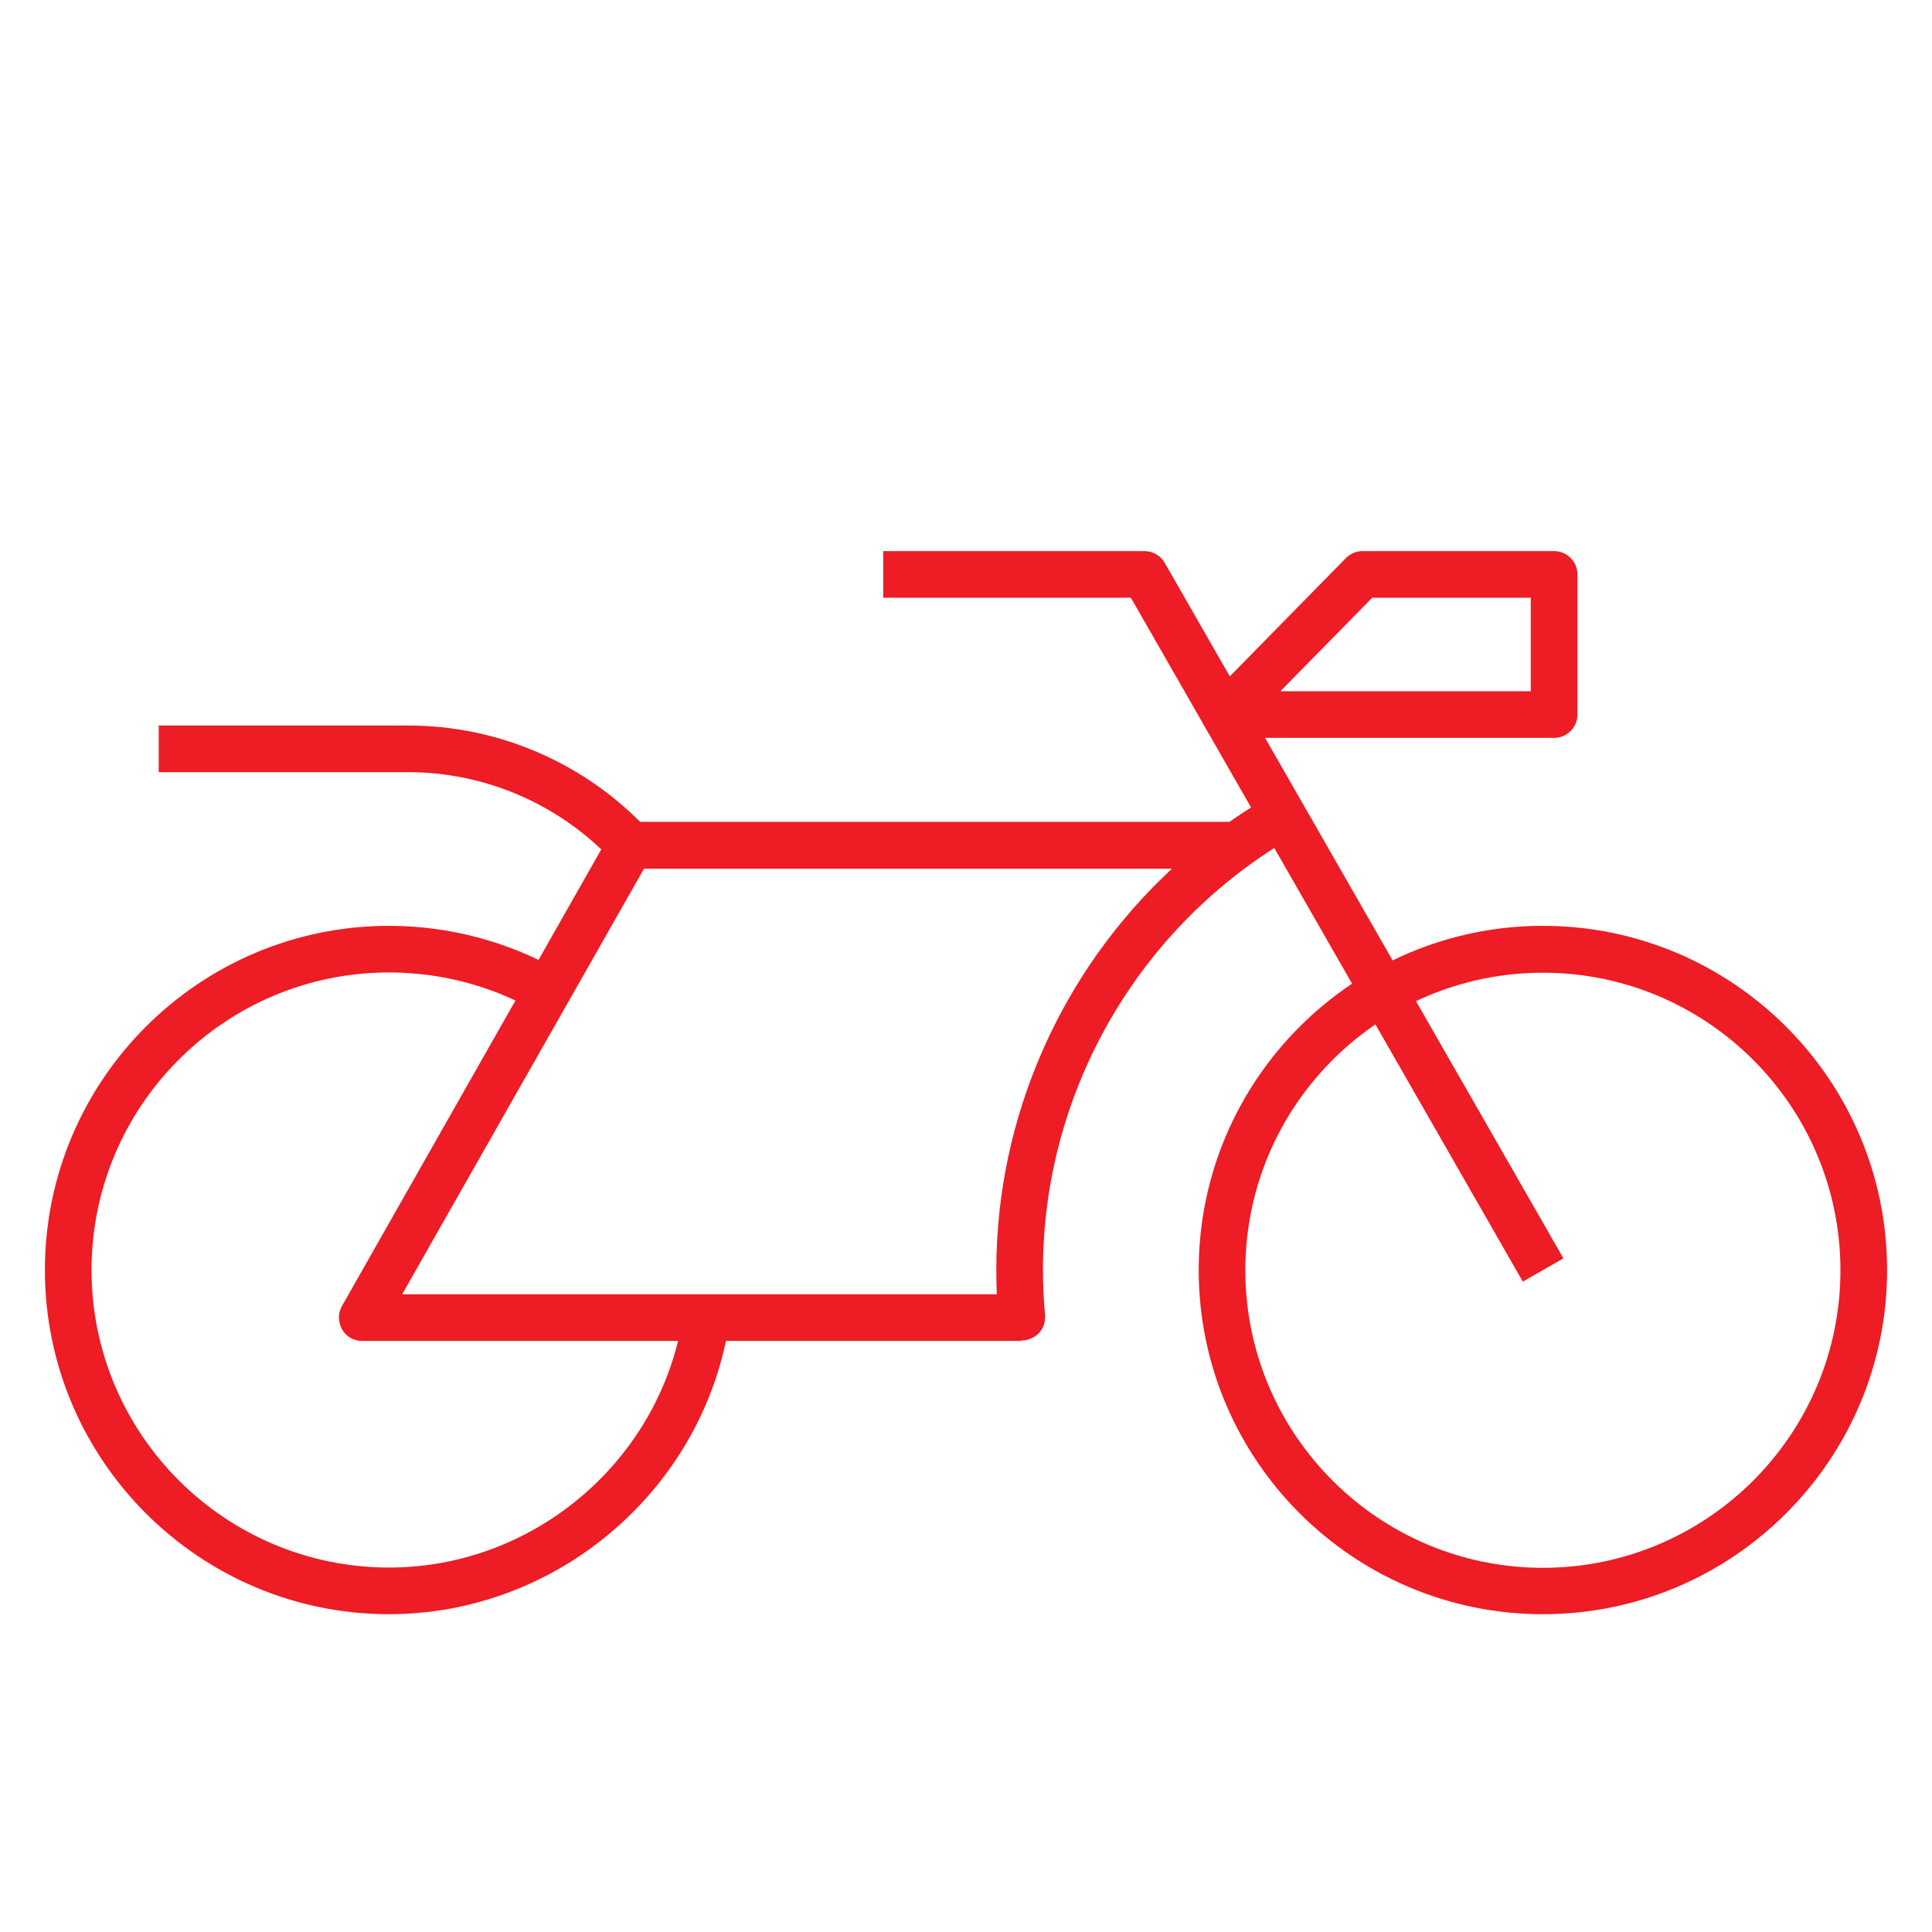 <?xml version="1.0" encoding="UTF-8"?>
<svg id="Layer_1" xmlns="http://www.w3.org/2000/svg" width="100" height="100" version="1.1" viewBox="0 0 100 100">
  <!-- Generator: Adobe Illustrator 29.8.2, SVG Export Plug-In . SVG Version: 2.1.1 Build 3)  -->
  <defs>
    <style>
      .st0 {
        fill: #ed1c25;
      }
    </style>
  </defs>
  <path class="st0" d="M79.86,83.551c-9.825,0-17.815-7.99-17.815-17.815s7.99-17.815,17.815-17.815,17.815,7.99,17.815,17.815-7.99,17.815-17.815,17.815ZM79.86,50.348c-8.497,0-15.401,6.904-15.401,15.401s6.904,15.401,15.401,15.401,15.401-6.904,15.401-15.401-6.904-15.401-15.401-15.401Z"/>
  <path class="st0" d="M78.823,66.34l-20.289-35.401h-12.818v-2.414h13.518c.435,0,.833.229,1.05.604l20.639,36.004-2.088,1.195-.012.012Z"/>
  <path class="st0" d="M31.739,44.59c-2.728-2.933-6.59-4.623-10.609-4.623h-12.915v-2.414h12.927c4.683,0,9.185,1.967,12.372,5.383l-1.762,1.641-.012.012h0Z"/>
  <path class="st0" d="M52.885,69.406H18.74c-.434,0-.833-.229-1.038-.604s-.217-.833,0-1.207l13.88-24.441c.217-.374.616-.616,1.05-.616h31.007c.688-.483,1.412-.941,2.148-1.364l1.207,2.088c-8.026,4.611-13.011,13.216-13.011,22.462,0,.772.036,1.569.109,2.354.024.338-.084.676-.314.917s-.555.386-.893.386v.024h0ZM20.815,66.992h30.778c-.012-.422-.024-.833-.024-1.255,0-7.954,3.38-15.473,9.089-20.772h-27.326l-12.516,22.027h0Z"/>
  <path class="st0" d="M20.139,83.551c-9.825,0-17.815-7.99-17.815-17.815s7.99-17.815,17.815-17.815c3.09,0,6.131.809,8.799,2.317l-1.195,2.1c-2.305-1.316-4.937-2.004-7.604-2.004-8.497,0-15.401,6.904-15.401,15.401s6.904,15.401,15.401,15.401c7.58,0,14.122-5.637,15.232-13.12l2.39.35c-1.279,8.654-8.859,15.184-17.622,15.184Z"/>
  <path class="st0" d="M80.44,38.193h-17.042c-.483,0-.929-.29-1.11-.736-.193-.447-.084-.966.254-1.316l7.121-7.254c.229-.229.543-.362.857-.362h9.921c.664,0,1.207.543,1.207,1.207v7.254c0,.664-.543,1.207-1.207,1.207ZM66.27,35.779h12.963v-4.84h-8.207l-4.756,4.84Z"/>
</svg>
